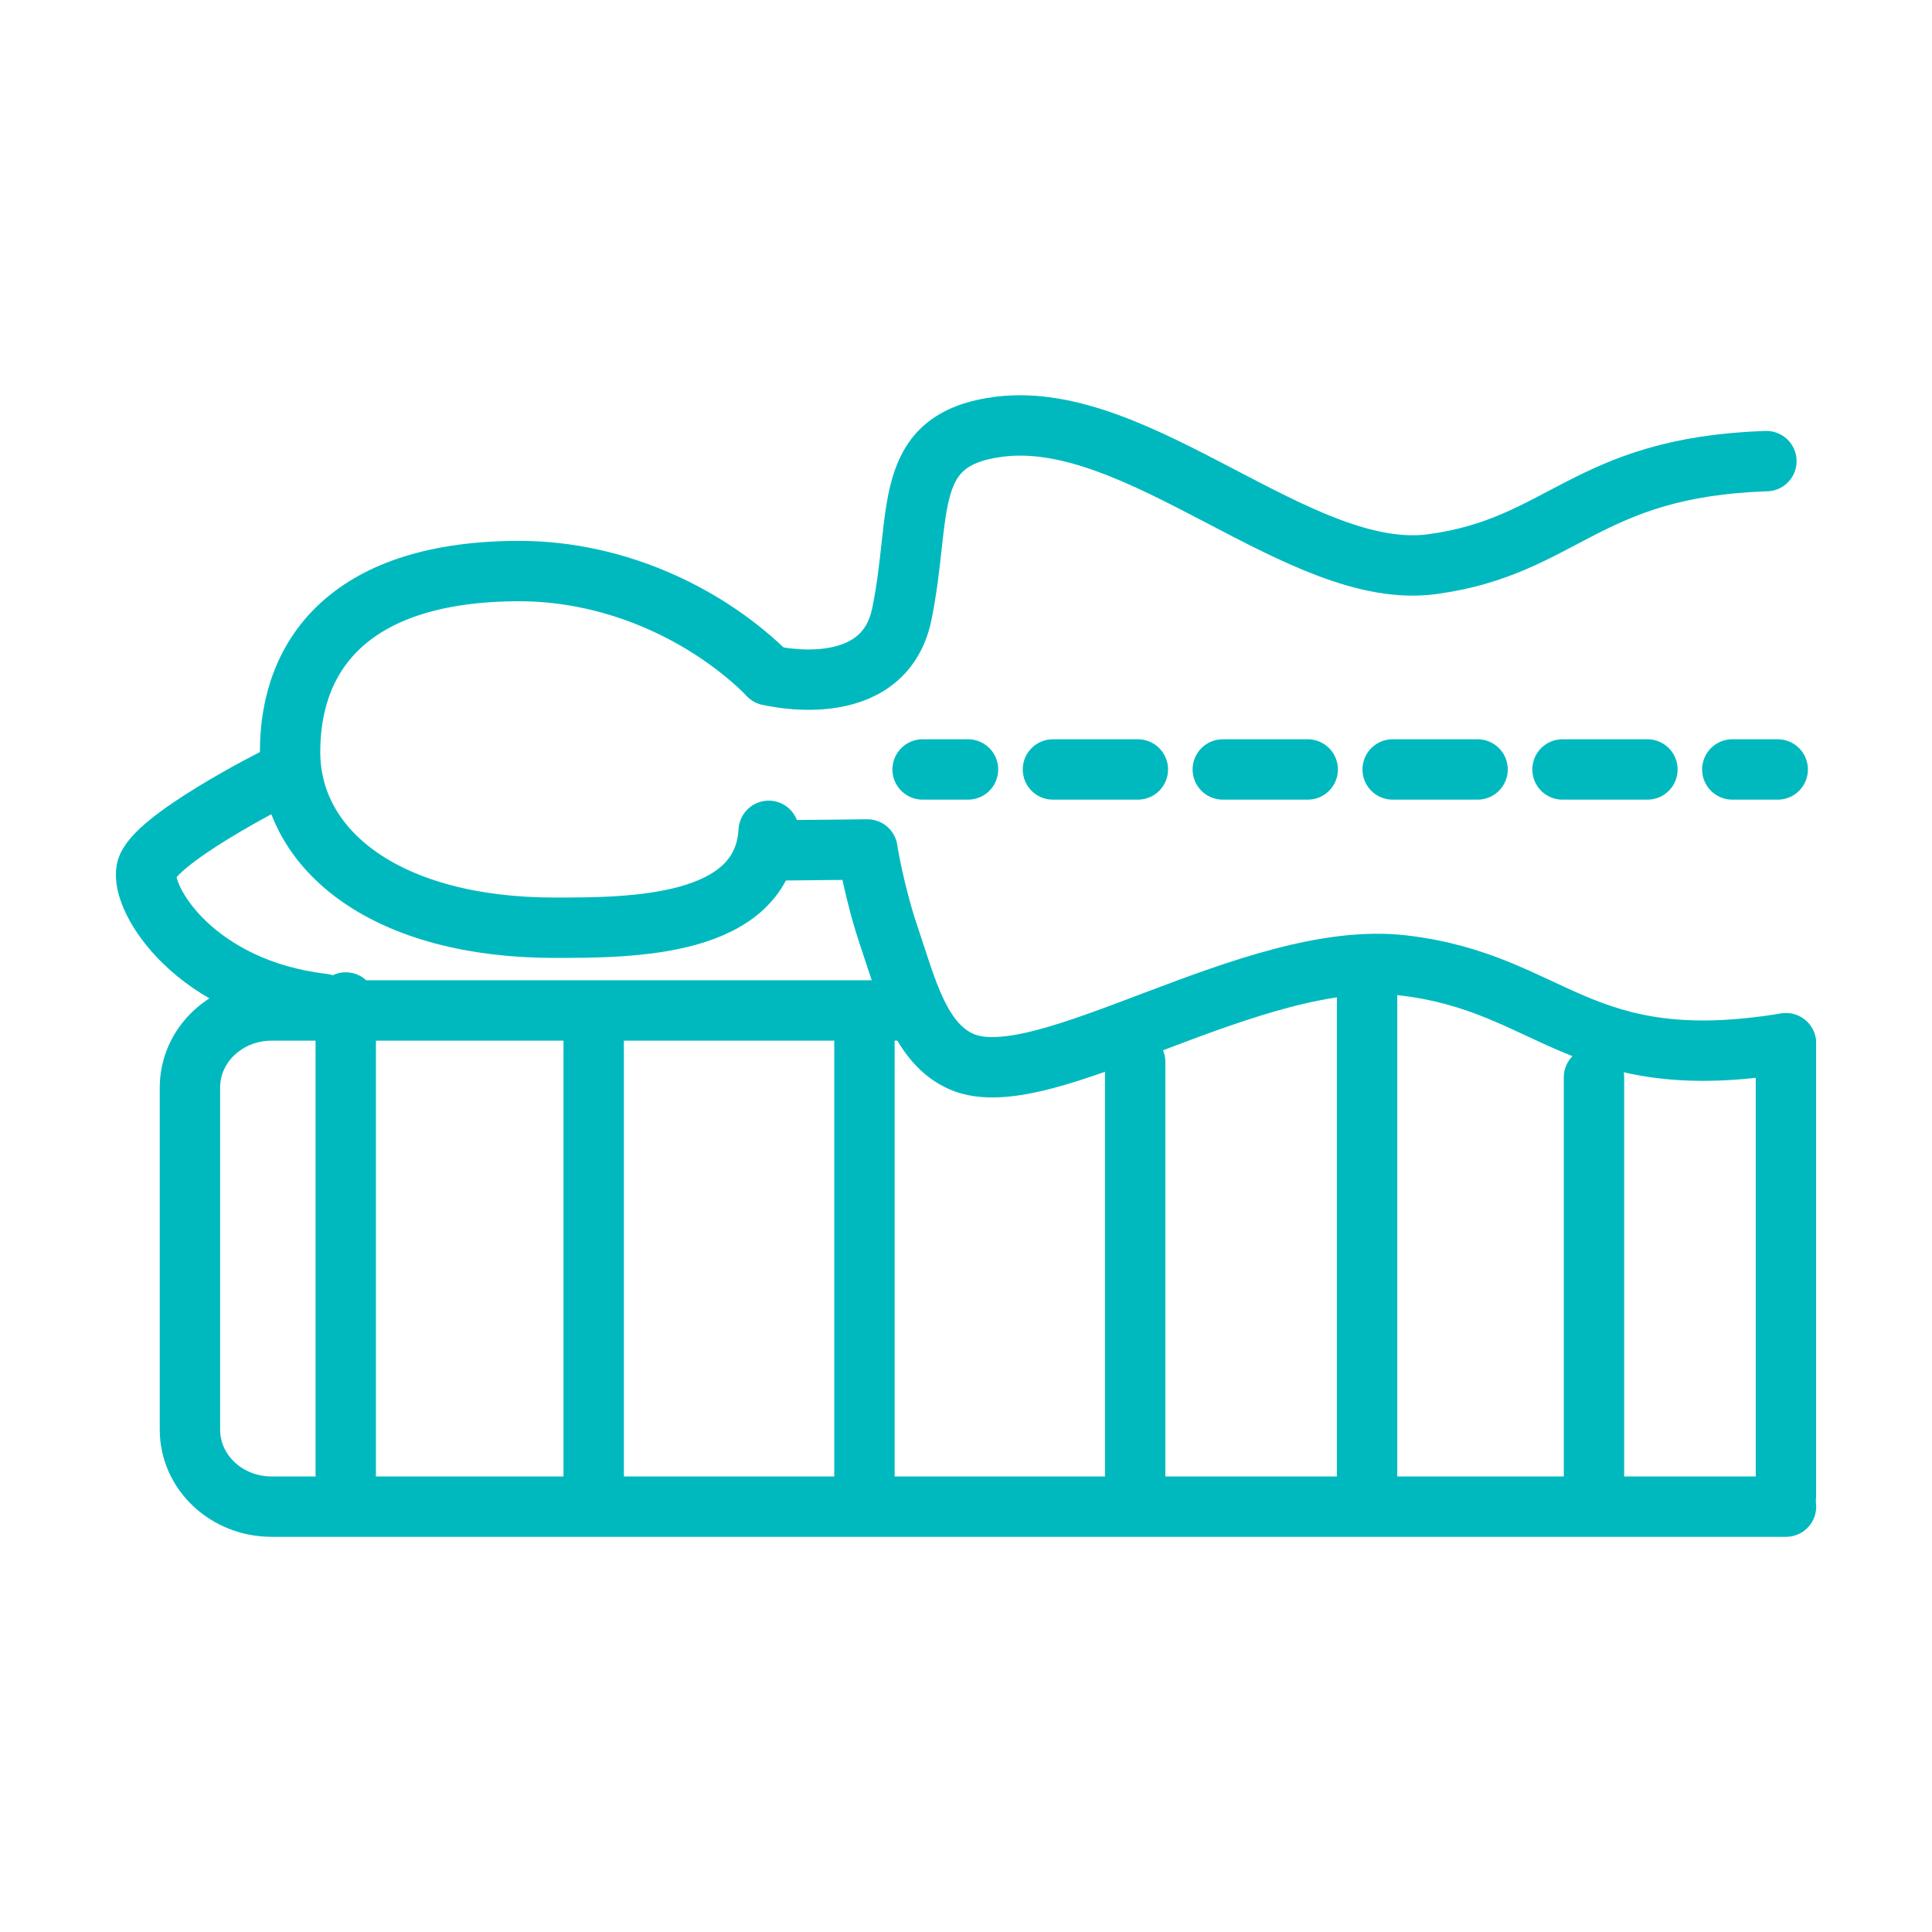 <svg width="48" height="48" viewBox="0 0 48 48" fill="none" xmlns="http://www.w3.org/2000/svg">
<path d="M19.098 20.642C18.959 23.049 15.671 23.049 13.774 23.049C9.637 23.049 7.207 21.16 7.207 18.678C7.207 16.198 8.768 14.188 12.905 14.188C15.375 14.188 17.658 15.328 19.098 16.774" stroke="#00B9BF" stroke-width="1.5" stroke-miterlimit="10" stroke-linecap="round" stroke-linejoin="round"/>
<path d="M22.29 25.105H6.746C5.627 25.105 4.719 25.962 4.719 27.018V35.52C4.719 36.575 5.626 37.432 6.746 37.432H44.373" stroke="#00B9BF" stroke-width="1.5" stroke-miterlimit="10" stroke-linecap="round" stroke-linejoin="round"/>
<path d="M22.922 19.117H24.05" stroke="#00B9BF" stroke-width="1.5" stroke-linecap="round" stroke-linejoin="round"/>
<path d="M26.16 19.117H41.985" stroke="#00B9BF" stroke-width="1.5" stroke-linecap="round" stroke-linejoin="round" stroke-dasharray="2.11 2.11"/>
<path d="M43.039 19.117H44.167" stroke="#00B9BF" stroke-width="1.5" stroke-linecap="round" stroke-linejoin="round"/>
<path d="M43.886 11.457C39.392 11.602 38.842 13.579 35.58 14.017C32.318 14.456 28.328 10.172 24.841 10.6C22.357 10.905 22.922 12.743 22.406 15.255C21.946 17.492 19.098 16.777 19.098 16.777" stroke="#00B9BF" stroke-width="1.5" stroke-miterlimit="10" stroke-linecap="round" stroke-linejoin="round"/>
<path d="M19.098 21.13L21.551 21.105C21.551 21.105 21.708 22.152 22.107 23.326C22.526 24.559 22.852 25.933 23.9 26.381C25.947 27.259 31.126 23.546 34.863 23.985C38.6 24.424 39.207 26.77 44.37 25.919" stroke="#00B9BF" stroke-width="1.5" stroke-miterlimit="10" stroke-linecap="round" stroke-linejoin="round"/>
<path d="M6.953 19.277C6.807 19.339 3.785 20.878 3.639 21.616C3.493 22.355 4.857 24.571 8.026 24.94" stroke="#00B9BF" stroke-width="1.5" stroke-miterlimit="10" stroke-linecap="round" stroke-linejoin="round"/>
<path d="M8.59 24.906V36.603" stroke="#00B9BF" stroke-width="1.5" stroke-miterlimit="10" stroke-linecap="round" stroke-linejoin="round"/>
<path d="M14.75 25.469V37.166" stroke="#00B9BF" stroke-width="1.5" stroke-miterlimit="10" stroke-linecap="round" stroke-linejoin="round"/>
<path d="M21.477 25.469V37.166" stroke="#00B9BF" stroke-width="1.5" stroke-miterlimit="10" stroke-linecap="round" stroke-linejoin="round"/>
<path d="M28.203 26.383V37.164" stroke="#00B9BF" stroke-width="1.5" stroke-miterlimit="10" stroke-linecap="round" stroke-linejoin="round"/>
<path d="M33.965 23.984V37.162" stroke="#00B9BF" stroke-width="1.5" stroke-miterlimit="10" stroke-linecap="round" stroke-linejoin="round"/>
<path d="M39.602 26.766V37.165" stroke="#00B9BF" stroke-width="1.5" stroke-miterlimit="10" stroke-linecap="round" stroke-linejoin="round"/>
<path d="M44.371 25.922V37.166" stroke="#00B9BF" stroke-width="1.5" stroke-miterlimit="10" stroke-linecap="round" stroke-linejoin="round"/>
</svg>
